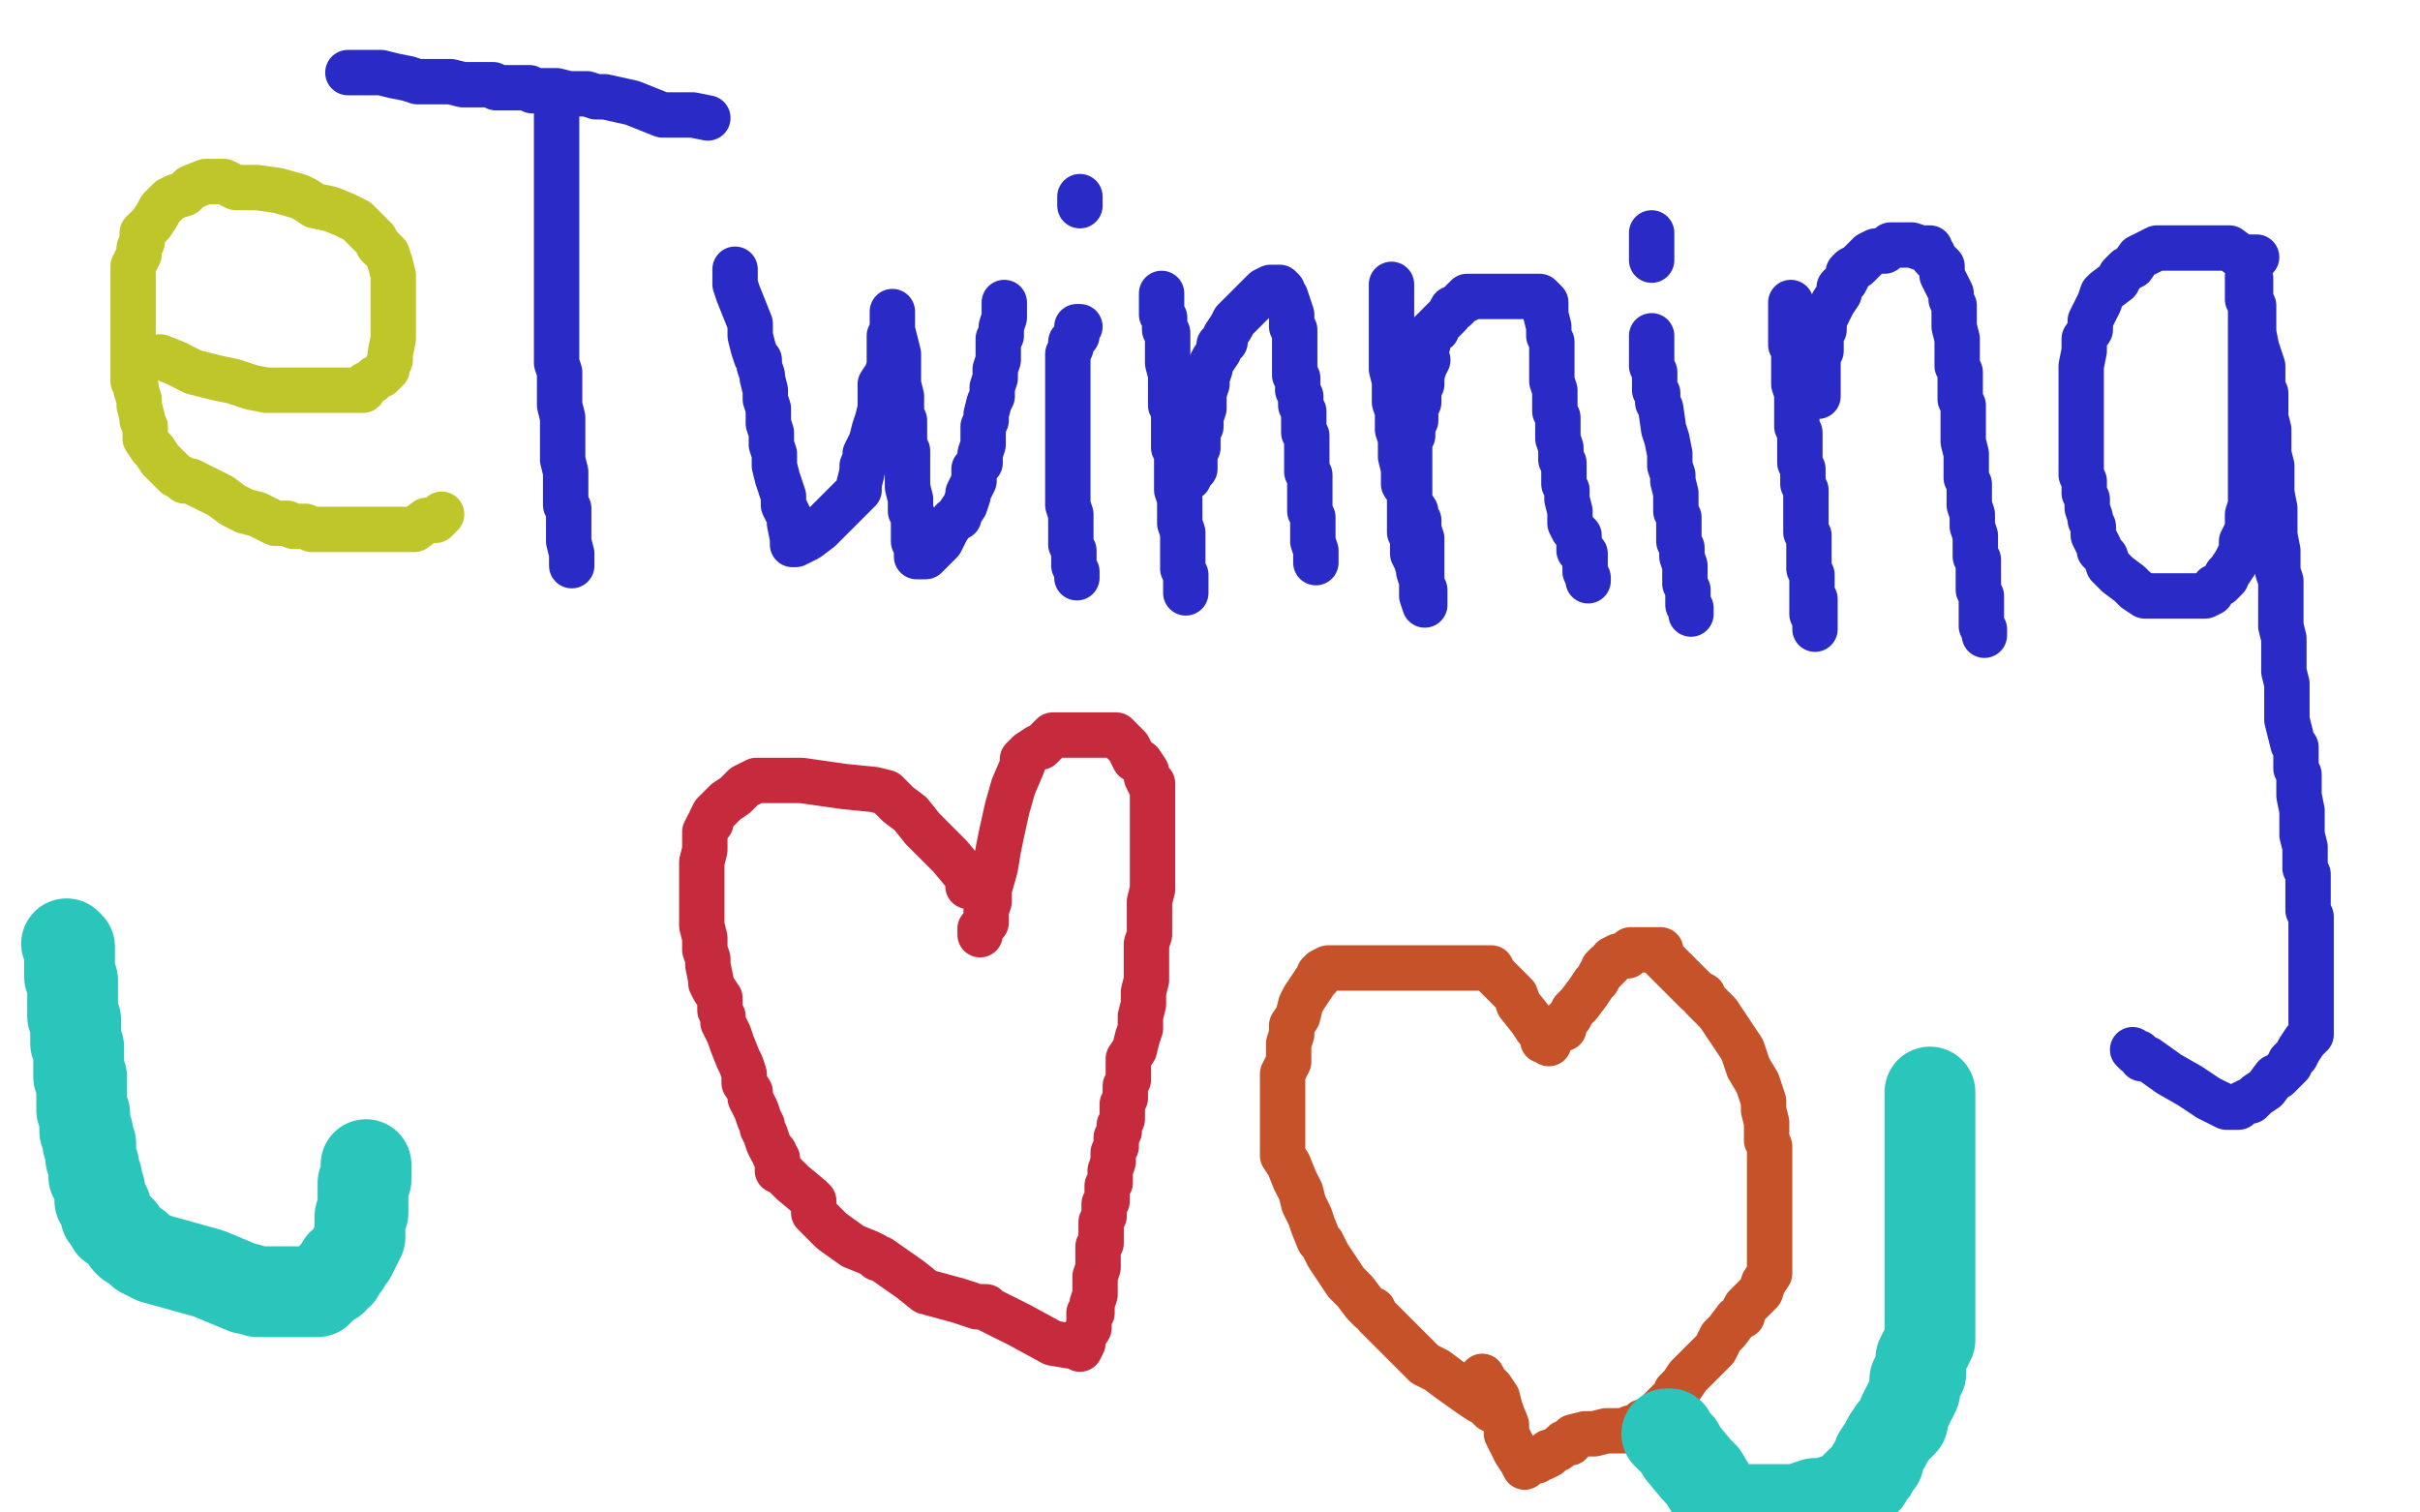 <?xml version="1.0" standalone="no"?>
<!DOCTYPE svg PUBLIC "-//W3C//DTD SVG 1.1//EN"
"http://www.w3.org/Graphics/SVG/1.1/DTD/svg11.dtd">

<svg width="800" height="500" version="1.1" xmlns="http://www.w3.org/2000/svg" xmlns:xlink="http://www.w3.org/1999/xlink" style="stroke-antialiasing: false"><desc>This SVG has been created on https://colorillo.com/</desc><rect x='0' y='0' width='800' height='500' style='fill: rgb(255,255,255); stroke-width:0' /><polyline points="53,118 58,120 58,120 64,123 64,123 68,124 68,124 72,125 72,125 77,126 77,126 83,128 83,128 88,129 89,129 90,129 91,129 92,129 93,129 95,129 97,129 99,129 103,129 107,129 109,129 112,129 114,129 116,129 118,129 120,129 121,127 123,126 124,125 126,124 128,122 128,121 129,119 129,117 130,112 130,110 130,106 130,103 130,100 130,98 130,94 130,91 129,87 128,84 125,81 124,79 122,77 120,75 118,73 114,71 109,69 104,68 101,66 99,65 92,63 85,62 78,62 74,60 73,60 72,60 70,60 68,60 63,62 61,64 58,65 56,66 54,68 53,69 52,71 50,74 47,77 47,80 46,82 46,84 44,88 44,90 44,93 44,96 44,97 44,101 44,103 44,105 44,108 44,110 44,112 44,113 44,116 44,118 44,120 44,121 44,125 44,126 45,128 45,129 46,132 46,133 46,134 47,138 47,139 48,141 48,142 48,145 50,148 51,149 53,152 55,154 58,157 60,158 61,159 63,159 65,160 69,162 71,163 73,164 77,167 81,169 85,170 91,173 95,173 97,174 99,174 101,174 103,175 104,175 109,175 111,175 115,175 118,175 120,175 121,175 123,175 125,175 127,175 129,175 130,175 133,175 134,175 135,175 137,175 141,172 144,172 146,170" style="fill: none; stroke: #bfc62a; stroke-width: 15; stroke-linejoin: round; stroke-linecap: round; stroke-antialiasing: false; stroke-antialias: 0; opacity: 1.0"/>
<polyline points="184,38 184,40 184,40 184,41 184,41 184,42 184,42 184,44 184,44 184,48 184,48 184,53 184,53 184,57 184,63 184,67 184,73 184,78 184,84 184,89 184,95 184,101 184,105 184,108 184,111 184,114 184,118 184,120 185,123 185,125 185,127 185,130 185,134 186,138 186,142 186,147 186,152 187,156 187,160 187,165 187,167 188,168 188,170 188,172 188,173 188,177 188,179 189,183 189,184 189,186 189,187" style="fill: none; stroke: #2a2bc6; stroke-width: 15; stroke-linejoin: round; stroke-linecap: round; stroke-antialiasing: false; stroke-antialias: 0; opacity: 1.0"/>
<polyline points="115,24 116,24 116,24 121,24 121,24 126,24 126,24 130,25 130,25 135,26 135,26 138,27 138,27 140,27 142,27 143,27 149,27 153,28 156,28 159,28 161,28 162,28 163,28 164,29 165,29 169,29 172,29 175,29 176,30 178,30 180,30 184,30 188,31 191,31 193,31 194,31 197,32 200,32 209,34 219,38 229,38 234,39" style="fill: none; stroke: #2a2bc6; stroke-width: 15; stroke-linejoin: round; stroke-linecap: round; stroke-antialiasing: false; stroke-antialias: 0; opacity: 1.0"/>
<polyline points="243,89 243,90 243,90 243,93 243,93 243,94 243,94 244,97 244,97 246,102 246,102 248,107 248,107 248,109 248,111 249,115 250,118 251,119 251,120 251,121 252,124 252,125 253,129 253,132 254,135 254,138 254,140 255,143 255,147 256,150 256,154 257,158 259,164 259,167 261,171 261,173 262,178 262,179 262,180 263,180 267,178 271,175 272,174 277,169 280,166 282,164 284,162 284,161 284,160 285,156 285,154 286,153 286,150 287,148 288,146 289,142 290,139 291,135 291,132 291,127 293,124 294,121 294,119 294,117 294,116 294,114 294,113 294,112 294,111 295,109 295,108 295,106 295,105 295,103 295,104 295,109 296,113 297,117 297,122 297,127 298,131 298,133 298,137 299,139 299,141 299,143 299,144 299,147 300,149 300,152 300,156 300,161 301,165 301,166 301,169 302,171 302,172 302,174 302,176 302,179 303,181 303,182 303,184 304,184 306,184 308,182 309,181 311,179 313,175 315,172 317,171 317,170 319,167 320,164 320,163 322,159 322,155 324,153 324,150 325,147 325,144 325,141 326,139 326,137 327,133 328,131 328,128 329,125 329,122 330,119 330,117 330,115 330,112 331,111 331,108 332,105 332,101 332,100" style="fill: none; stroke: #2a2bc6; stroke-width: 15; stroke-linejoin: round; stroke-linecap: round; stroke-antialiasing: false; stroke-antialias: 0; opacity: 1.0"/>
<polyline points="357,108 356,108 356,108 356,109 356,109 356,110 356,110 356,111 356,111 355,112 355,112 354,113 354,113 354,115 354,115 353,117 353,119 353,120 353,121 353,123 353,126 353,128 353,130 353,133 353,136 353,139 353,142 353,146 353,148 353,151 353,154 353,155 353,159 353,161 353,162 353,164 353,166 353,167 354,170 354,172 354,174 354,175 354,180 355,182 355,185 355,186 355,187 356,189 356,190 356,191" style="fill: none; stroke: #2a2bc6; stroke-width: 15; stroke-linejoin: round; stroke-linecap: round; stroke-antialiasing: false; stroke-antialias: 0; opacity: 1.0"/>
<polyline points="357,65 357,66 357,66 357,67 357,67 357,68 357,68" style="fill: none; stroke: #2a2bc6; stroke-width: 15; stroke-linejoin: round; stroke-linecap: round; stroke-antialiasing: false; stroke-antialias: 0; opacity: 1.0"/>
<polyline points="384,97 384,98 384,98 384,100 384,100 384,101 384,101 384,104 384,104 385,105 385,105 385,107 385,107 385,109 386,110 386,112 386,114 386,115 386,118 386,120 387,124 387,127 387,128 387,129 387,131 387,133 387,134 388,135 388,138 388,140 388,143 388,148 389,150 389,153 389,156 389,157 389,159 389,160 389,162 390,165 390,167 390,169 390,172 390,173 391,176 391,180 391,181 391,183 391,185 391,187 391,188 392,190 392,191 392,192 392,194 392,196 392,194" style="fill: none; stroke: #2a2bc6; stroke-width: 15; stroke-linejoin: round; stroke-linecap: round; stroke-antialiasing: false; stroke-antialias: 0; opacity: 1.0"/>
<polyline points="393,158 393,157 393,157 395,155 395,155 395,154 395,154 395,153 395,153 395,150 395,150 396,148 396,148 396,145 396,142 397,141 397,138 398,135 398,133 398,130 399,127 399,126 399,125 400,122 400,121 401,119 403,116 403,114 405,113 405,111 407,108 408,106 411,103 413,101 414,100 416,98 418,96 420,95 421,95 423,95 424,96 424,97 425,98 426,101 427,104 427,105 427,106 427,107 427,108 428,109 428,110 428,112 428,114 428,115 428,116 428,118 428,121 428,124 429,125 429,127 429,129 430,131 430,132 430,134 431,136 431,137 431,139 431,141 431,143 432,144 432,146 432,148 432,150 432,152 432,154 432,156 433,157 433,159 433,161 433,162 433,163 433,165 433,167 433,169 434,171 434,172 434,175 434,177 434,178 434,179 435,182 435,183 435,184 435,185 435,186" style="fill: none; stroke: #2a2bc6; stroke-width: 15; stroke-linejoin: round; stroke-linecap: round; stroke-antialiasing: false; stroke-antialias: 0; opacity: 1.0"/>
<polyline points="460,94 460,95 460,95 460,97 460,97 460,99 460,99 460,101 460,101 460,103 460,103 460,105 460,105 460,106 460,106 460,107 460,109 460,111 460,114 460,116 460,118 460,122 461,126 461,130 461,133 462,136 462,139 462,142 463,145 463,147 463,151 464,155 464,158 464,160 466,163 466,166 468,169 468,171 469,172 469,175 470,178 470,179 470,184 470,187 470,191 470,193 471,195 471,198 471,200 470,197 470,196 470,195 470,192 469,189 469,188 468,185 467,183 467,182 467,178 466,176 466,174 466,172 466,170 466,167 466,164 466,163 466,161 466,159 466,156 466,154 466,152 466,151 466,149 466,148 466,146 467,144 467,141 468,139 468,137 468,134 469,133 469,131 469,129 470,127 470,125 470,124 471,121 472,119" style="fill: none; stroke: #2a2bc6; stroke-width: 15; stroke-linejoin: round; stroke-linecap: round; stroke-antialiasing: false; stroke-antialias: 0; opacity: 1.0"/>
<polyline points="472,114 472,113 472,113 472,112 472,112 473,110 473,110 474,109 474,109 475,109 475,108 476,107 477,106 478,105 479,104 480,102 481,102 482,101 484,99 485,99 485,98 486,98 487,98 488,98 490,98 493,98 496,98 499,98 501,98 504,98 509,98 510,99 511,100 511,101 511,103 511,104 512,108 512,110 512,111 513,113 513,114 513,115 513,117 513,120 513,122 513,126 514,129 514,132 514,136 515,138 515,141 515,143 515,145 516,148 516,149 516,152 517,153 517,156 517,157 517,160 518,162 518,165 519,169 519,172 519,173 520,175 522,177 522,179 522,182 524,183 524,184 524,185 524,187 524,189 525,191 525,192 525,191" style="fill: none; stroke: #2a2bc6; stroke-width: 15; stroke-linejoin: round; stroke-linecap: round; stroke-antialiasing: false; stroke-antialias: 0; opacity: 1.0"/>
<polyline points="546,111 546,113 546,113 546,115 546,115 546,117 546,117 546,119 546,119 546,121 546,121 547,123 547,123 547,125 547,125 547,129 548,130 548,133 549,135 550,142 551,145 552,150 552,152 552,154 553,157 553,159 554,163 554,165 554,167 554,169 555,171 555,174 555,177 555,179 556,181 556,184 557,187 557,190 557,193 558,195 558,196 558,198 558,200 559,201 559,202 559,203" style="fill: none; stroke: #2a2bc6; stroke-width: 15; stroke-linejoin: round; stroke-linecap: round; stroke-antialiasing: false; stroke-antialias: 0; opacity: 1.0"/>
<polyline points="546,77 546,78 546,78 546,80 546,80 546,81 546,81 546,85 546,85 546,86 546,86" style="fill: none; stroke: #2a2bc6; stroke-width: 15; stroke-linejoin: round; stroke-linecap: round; stroke-antialiasing: false; stroke-antialias: 0; opacity: 1.0"/>
<polyline points="592,100 592,102 592,102 592,105 592,105 592,107 592,107 592,108 592,108 592,111 592,111 592,114 592,114 593,116 593,116 593,118 593,120 593,121 593,122 593,125 593,127 594,130 594,132 594,136 594,141 595,143 595,146 595,149 595,150 595,152 595,153 596,155 596,158 596,160 597,162 597,163 597,167 597,169 597,172 597,174 597,176 598,177 598,179 598,182 598,184 598,188 599,190 599,194 599,197 599,200 599,203 600,205 600,206 600,208 600,203 600,198" style="fill: none; stroke: #2a2bc6; stroke-width: 15; stroke-linejoin: round; stroke-linecap: round; stroke-antialiasing: false; stroke-antialias: 0; opacity: 1.0"/>
<polyline points="601,131 601,130 601,130 601,129 601,129 601,128 601,128 601,126 601,126 601,124 601,124 601,122 601,122 601,121 601,121 601,119 601,118 602,116 602,114 602,111 603,109 603,108 603,106 604,104 606,100 608,97 608,95 610,93 611,91 611,90 612,89 614,88 615,87 616,86 618,84 620,83 621,83 622,83 623,83 625,81 627,81 628,81 631,81 632,81 635,82 637,82 638,82 638,83 639,84 639,85 641,87 642,88 642,91 643,93 645,97 645,98 645,99 646,101 646,102 646,104 646,106 646,107 646,108 647,112 647,114 647,117 647,121 648,123 648,124 648,126 648,127 648,128 648,130 648,131 648,132 649,134 649,136 649,138 649,140 649,143 649,146 650,150 650,153 650,155 650,158 651,160 651,161 651,164 651,165 651,167 652,170 652,171 652,174 653,177 653,179 653,182 653,183 653,184 654,185 654,187 654,188 654,189 654,191 654,193 654,194 654,195 655,197 655,201 655,203 655,205 655,207 656,209 656,210 656,208" style="fill: none; stroke: #2a2bc6; stroke-width: 15; stroke-linejoin: round; stroke-linecap: round; stroke-antialiasing: false; stroke-antialias: 0; opacity: 1.0"/>
<polyline points="746,85 744,85 744,85 741,85 741,85 737,82 737,82 735,82 735,82 733,82 733,82 730,82 730,82 728,82 728,82 723,82 719,82 717,82 715,82 713,82 709,84 707,85 705,88 703,89 701,91 700,93 696,96 695,97 694,100 692,104 691,106 691,109 689,112 689,116 688,121 688,124 688,127 688,131 688,133 688,136 688,139 688,141 688,142 688,145 688,147 688,152 688,154 688,157 689,159 689,160 689,163 690,165 690,166 690,168 691,171 691,172 692,174 692,176 692,177 693,179 694,181 694,182 696,184 697,187 700,190 704,193 706,195 709,197 711,197 715,197 720,197 722,197 724,197 726,197 727,197 729,197 731,196 732,194 734,193 736,191 736,190 737,189 739,186 741,182 741,179 743,175 743,173 743,170 744,167 744,165 744,161 744,159 744,157 744,154 744,151 744,148 744,146 744,144 744,142 744,138 744,134 744,131 744,128 744,123 744,119 744,116 744,113 744,111 744,110 744,108 744,106 744,105 744,104 744,102 744,100 744,99 744,97 744,95 744,94 744,93 744,92 743,91 743,92 743,95 743,97 743,99 745,101 745,103 745,110 746,115 748,121 748,123 748,125 748,128 749,130 749,133 749,136 749,138 750,142 750,144 750,148 750,150 751,154 751,155 751,157 751,160 751,163 752,168 752,170 752,174 752,177 753,182 753,184 753,187 753,189 754,192 754,196 754,200 754,207 755,211 755,213 755,218 755,222 756,226 756,233 756,238 757,242 758,246 759,247 759,250 759,254 760,256 760,259 760,262 760,263 761,268 761,271 761,274 761,276 762,280 762,282 762,285 762,287 763,289 763,293 763,297 763,301 764,303 764,307 764,309 764,311 764,313 764,315 764,317 764,321 764,324 764,325 764,327 764,331 764,332 764,337 764,339 764,342 762,344 760,347 759,349 757,351 757,352 755,354 754,355 753,356 752,356 749,360 746,362 744,364 743,364 741,365 740,366 738,366 736,366 734,365 730,363 724,359 717,355 710,350 709,350 708,350 707,348 706,348 705,347" style="fill: none; stroke: #2a2bc6; stroke-width: 15; stroke-linejoin: round; stroke-linecap: round; stroke-antialiasing: false; stroke-antialias: 0; opacity: 1.0"/>
<polyline points="320,293 320,291 320,291 319,289 319,289 314,283 314,283 309,278 309,278 305,274 305,274 301,269 301,269 297,266 297,266 294,263 293,262 289,261 279,260 265,258 261,258 255,258 254,258 252,258 250,258 246,260 243,263 240,265 239,266 238,267 237,268 236,269 235,271 235,272 234,273 233,275 233,276 233,279 233,281 232,285 232,287 232,289 232,291 232,294 232,298 232,300 232,303 232,306 233,310 233,314 234,317 234,319 235,324 235,325 236,327 238,330 238,332 238,334 239,336 239,338 241,342 242,345 244,350 245,352 246,355 246,358 248,361 248,363 249,365 250,367 251,370 252,372 252,373 253,375 254,378 255,380 256,381 256,382 257,383 257,384 257,385 257,387 259,388 262,391 268,396 269,397 269,398 269,401 275,407 282,412 287,414 289,415 290,416 291,416 301,423 306,427 317,430 323,432 325,432 326,432 327,433 337,438 348,444 354,445 356,445 357,446 358,444 358,442 360,439 360,438 360,437 360,436 360,435 360,434 361,434 361,432 361,431 362,428 362,427 362,425 362,423 362,422 363,419 363,418 363,417 363,414 363,412 364,411 364,409 364,407 364,405 364,404 365,402 365,401 365,400 365,398 366,397 366,395 366,394 366,392 367,391 367,389 367,387 368,384 368,383 368,381 369,379 369,378 369,376 370,374 370,373 370,372 371,370 371,368 371,365 372,363 372,359 373,357 373,353 373,350 375,347 376,343 377,340 377,336 378,332 378,330 378,328 379,324 379,319 379,317 379,316 379,314 379,312 380,309 380,306 380,305 380,304 380,303 380,299 380,298 381,294 381,292 381,289 381,283 381,282 381,279 381,275 381,271 381,269 381,268 381,266 381,264 381,263 381,262 381,261 381,260 381,259 380,259 379,257 379,255 377,252 375,251 373,247 372,246 370,244 369,243 367,243 364,243 358,243 354,243 348,243 344,247 343,247 340,249 339,250 338,251 338,253 335,260 333,267 331,276 330,281 329,287 327,294 327,298 326,301 326,303 326,305 325,306 324,307 324,309" style="fill: none; stroke: #c62a3d; stroke-width: 15; stroke-linejoin: round; stroke-linecap: round; stroke-antialiasing: false; stroke-antialias: 0; opacity: 1.0"/>
<polyline points="512,345 511,344 511,344 510,344 510,344 510,343 510,343 509,341 509,341 508,340 508,340 506,337 506,337 502,332 501,329 499,327 497,325 494,322 493,320 492,320 488,320 483,320 478,320 474,320 464,320 455,320 440,320 439,320 437,321 436,322 436,323 435,324 431,330 430,332 429,336 427,339 427,342 426,345 426,348 426,351 424,355 424,357 424,361 424,363 424,366 424,370 424,375 424,378 424,382 426,385 428,390 430,394 431,398 433,402 434,405 436,410 437,411 439,415 441,418 443,421 445,424 448,427 451,431 453,433 454,433 455,435 456,436 459,439 461,441 463,443 466,446 468,448 470,450 471,451 475,453 479,456 486,461 489,463 491,464 493,466 494,466 496,466" style="fill: none; stroke: #c6522a; stroke-width: 15; stroke-linejoin: round; stroke-linecap: round; stroke-antialiasing: false; stroke-antialias: 0; opacity: 1.0"/>
<polyline points="517,340 517,338 517,338 518,337 518,337 519,336 519,336 520,334 520,334 522,332 522,332 525,328 525,328 527,325 527,325 528,324 529,322 530,321 530,320 531,320 531,319 532,319 533,317 535,316 536,316 538,316 539,314 541,314 543,314 546,314 548,314 549,314 549,316 553,320 558,325 561,328 563,329 563,330 565,332 566,333 568,335 570,338 576,347 578,353 581,358 583,364 583,367 584,371 584,373 584,377 585,379 585,380 585,382 585,383 585,386 585,389 585,393 585,397 585,405 585,408 585,413 585,417 585,421 583,424 582,427 581,428 579,430 577,432 576,434 576,435 574,436 571,440 569,442 567,446 564,449 562,451 558,455 556,458 554,460 554,461 552,463 551,464 550,465 549,466 548,467 547,468 546,469 543,470 541,472 539,472 537,473 533,473 531,473 527,474 524,474 520,475 519,477 518,477 517,477 515,479 512,480 512,481 510,482 509,482 508,483 507,483 505,484 504,485 503,483 501,480 498,474 498,471 496,466 495,462 493,459 491,457 490,455" style="fill: none; stroke: #c6522a; stroke-width: 15; stroke-linejoin: round; stroke-linecap: round; stroke-antialiasing: false; stroke-antialias: 0; opacity: 1.0"/>
<polyline points="22,312 23,313 23,313 23,315 23,315 23,316 23,316 23,317 23,317 23,318 23,318 23,319 23,320 23,323 24,324 24,325 24,326 24,329 24,330 24,332 24,333 24,336 25,337 25,339 25,341 25,342 25,343 25,345 26,346 26,347 26,348 26,349 26,350 26,351 26,352 26,354 26,355 26,356 27,356 27,358 27,359 27,361 27,362 27,363 27,364 27,365 27,367 28,368 28,369 28,370 28,371 28,372 28,373 28,374 29,374 29,375 29,376 29,377 29,378 30,378 30,379 30,380 30,381 30,383 31,385 31,386 31,388 31,389 32,389 32,390 33,393 33,394 33,397 35,399 35,400 35,402 36,403 37,405 39,406 40,407 42,410 43,411 45,412 46,413 47,414 49,415 51,416 69,421 81,426 82,426 85,427 86,427 89,427 92,427 94,427 95,427 98,427 100,427 102,427 103,427 104,427 105,427 106,426 108,424 110,423 110,422 112,421 112,420 113,419 113,418 114,418 115,416 116,415 117,413 118,411 119,409 119,408 119,407 119,406 119,405 119,404 119,403 119,402 120,401 120,400 120,399 120,398 120,397 120,396 120,395 120,394 120,393 120,392 120,391 121,390 121,388 121,387 121,385" style="fill: none; stroke: #2ac6bc; stroke-width: 30; stroke-linejoin: round; stroke-linecap: round; stroke-antialiasing: false; stroke-antialias: 0; opacity: 1.0"/>
<polyline points="638,361 638,362 638,362 638,363 638,363 638,365 638,365 638,367 638,367 638,371 638,371 638,372 638,372 638,376 638,376 638,380 638,381 638,383 638,384 638,385 638,387 638,388 638,389 638,390 638,391 638,393 638,394 638,396 638,399 638,401 638,403 638,406 638,410 638,414 638,418 638,420 638,422 638,424 638,425 638,426 638,427 638,429 638,430 638,432 638,435 638,438 638,441 638,443 635,449 635,451 635,454 633,456 633,458 633,460 632,462 630,466 629,468 629,470 627,472 626,473 624,476 623,478 621,481 621,483 619,485 619,486 617,488 617,489 615,490 615,491 614,491 613,493 613,494 612,494 611,495 609,496 608,496 606,496 604,497 603,497 601,497 600,497 597,498 595,499 572,499 571,498 570,498 569,497 568,496 567,495 566,493 563,488 561,486 556,480 555,478 552,475 552,474 551,474" style="fill: none; stroke: #2ac6bc; stroke-width: 30; stroke-linejoin: round; stroke-linecap: round; stroke-antialiasing: false; stroke-antialias: 0; opacity: 1.0"/>
</svg>
